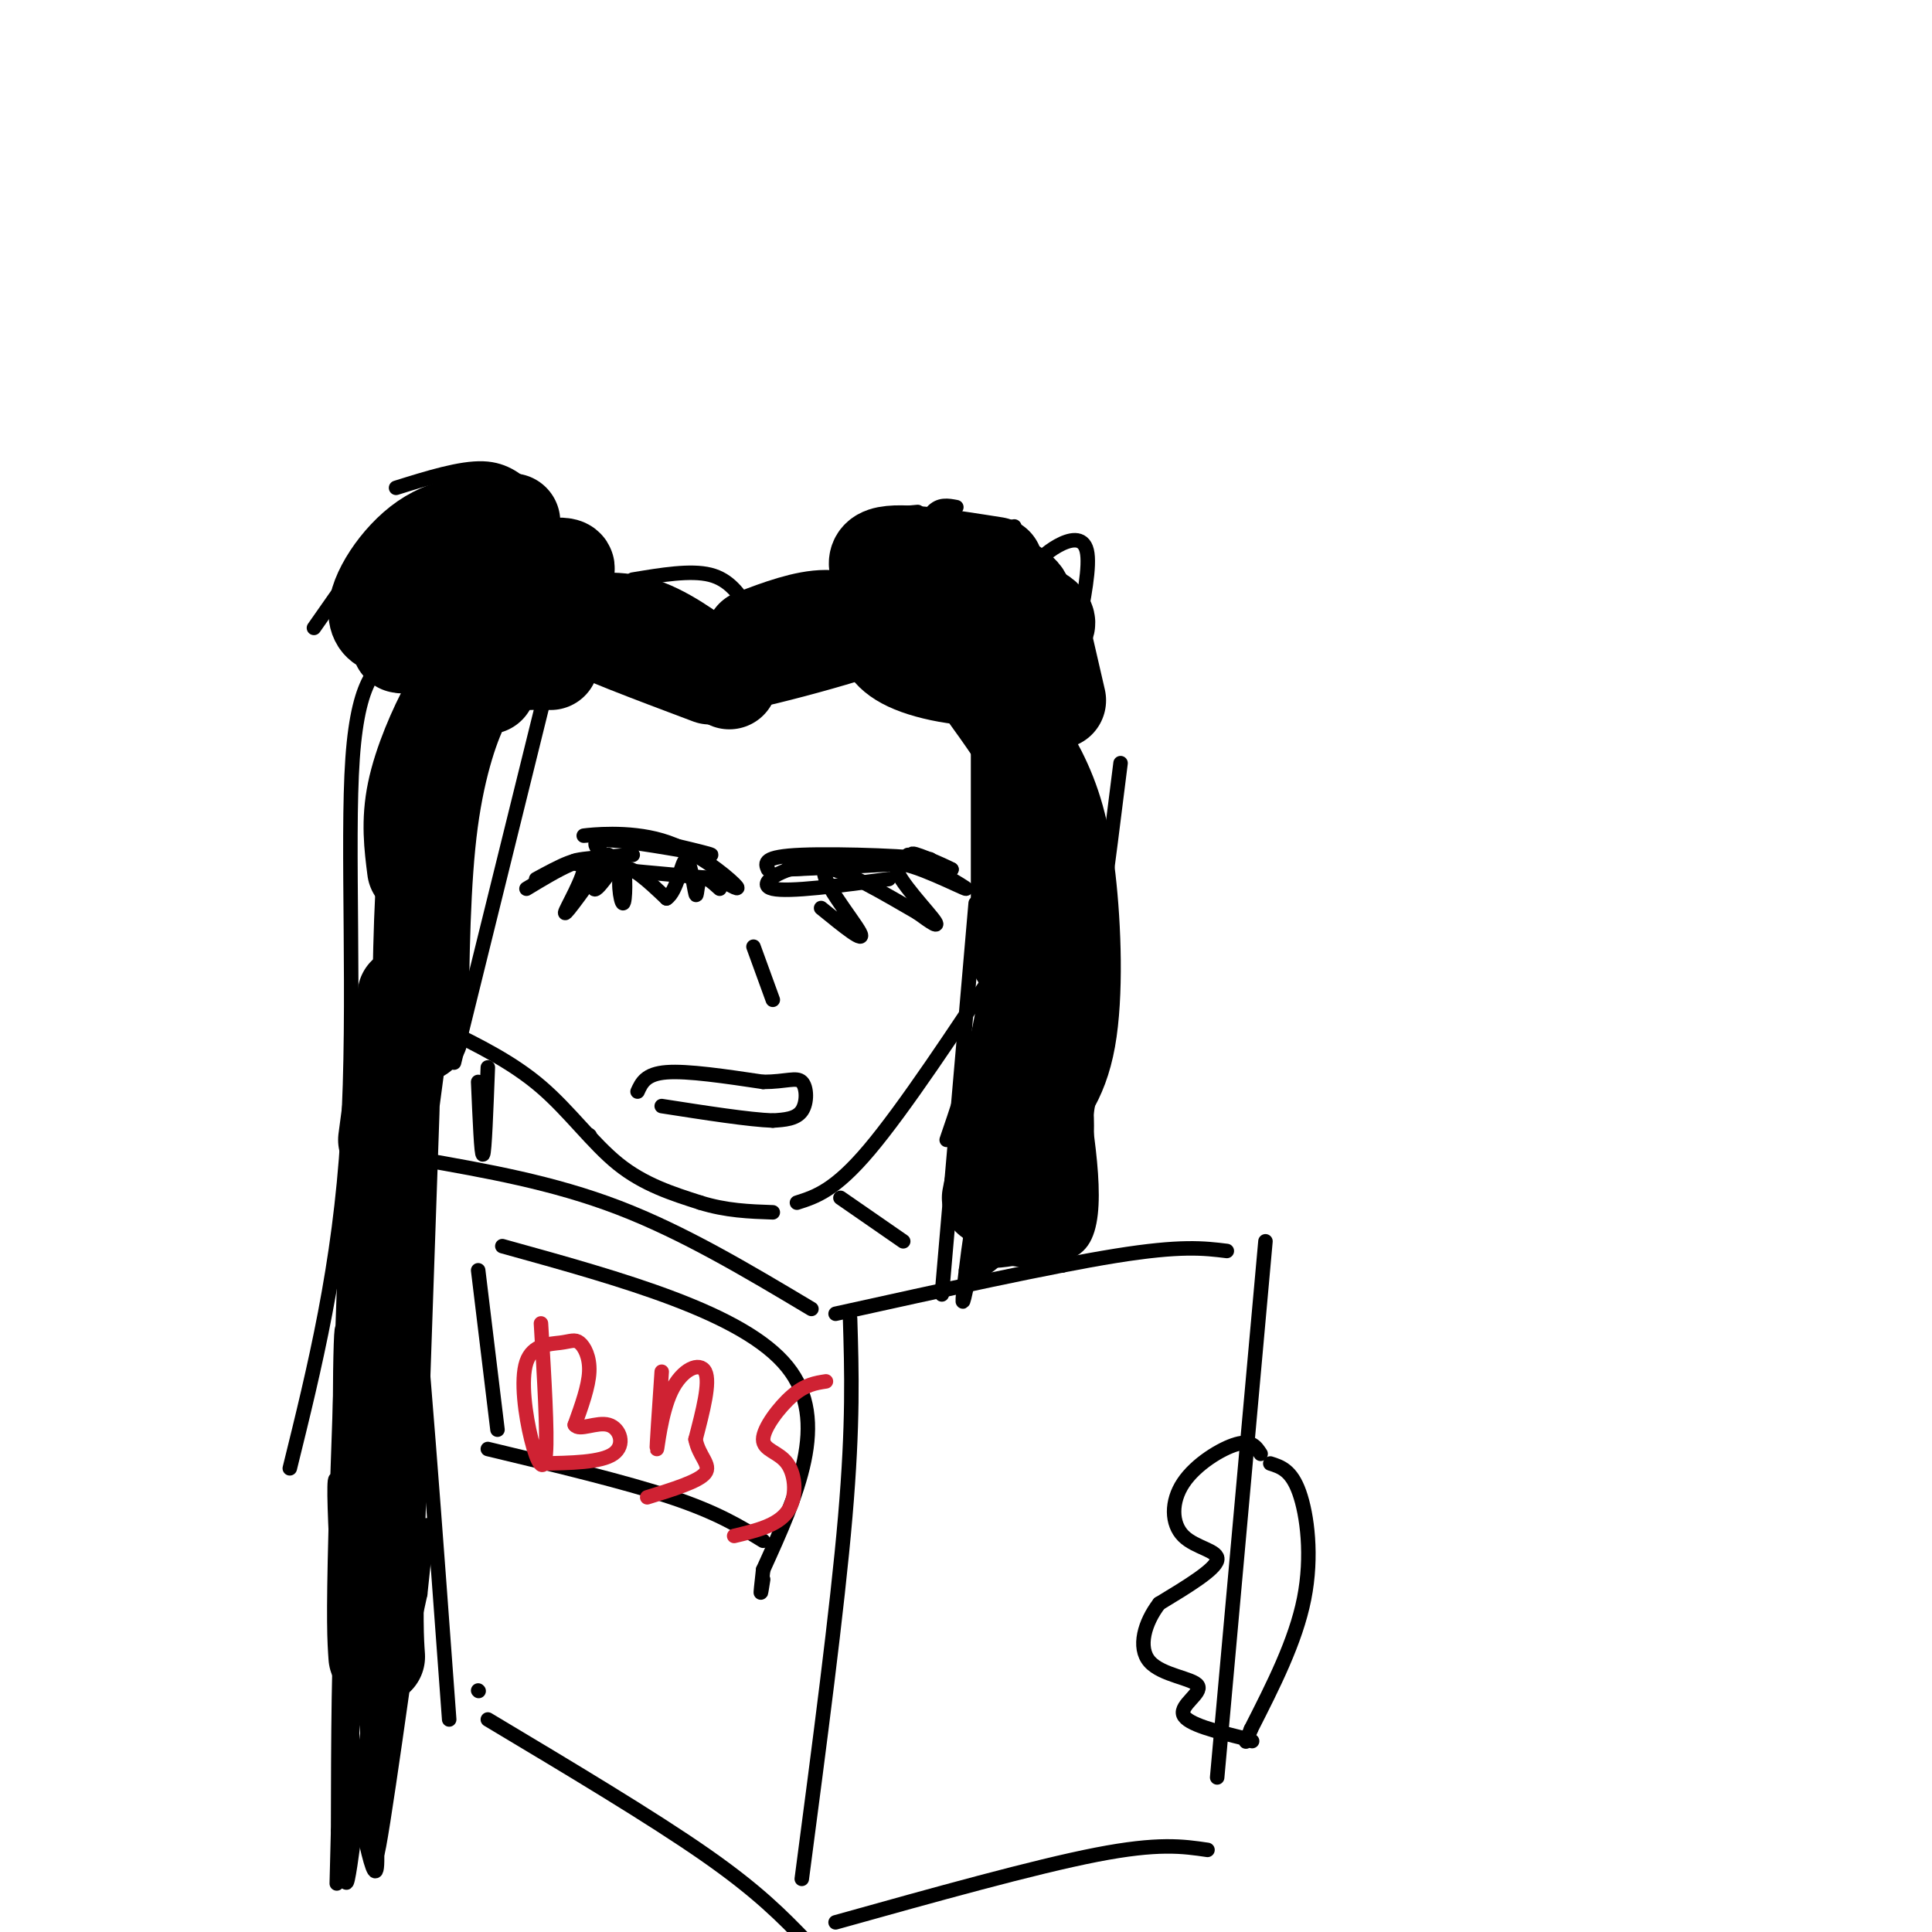<svg viewBox='0 0 400 400' version='1.1' xmlns='http://www.w3.org/2000/svg' xmlns:xlink='http://www.w3.org/1999/xlink'><g fill='none' stroke='#000000' stroke-width='3' stroke-linecap='round' stroke-linejoin='round'><path d='M80,241c1.417,-1.583 2.833,-3.167 5,16c2.167,19.167 5.083,59.083 8,99'/><path d='M87,240c13.750,2.417 27.500,4.833 41,10c13.500,5.167 26.750,13.083 40,21'/><path d='M173,272c22.250,-4.917 44.500,-9.833 58,-12c13.500,-2.167 18.250,-1.583 23,-1'/><path d='M262,257c0.000,0.000 -10.000,111.000 -10,111'/><path d='M176,273c0.333,10.833 0.667,21.667 -1,41c-1.667,19.333 -5.333,47.167 -9,75'/><path d='M101,356c17.000,10.167 34.000,20.333 45,28c11.000,7.667 16.000,12.833 21,18'/><path d='M173,398c20.583,-5.750 41.167,-11.500 54,-14c12.833,-2.500 17.917,-1.750 23,-1'/><path d='M99,263c0.000,0.000 4.000,33.000 4,33'/><path d='M101,300c14.250,3.417 28.500,6.833 38,10c9.500,3.167 14.250,6.083 19,9'/><path d='M104,258c25.000,6.917 50.000,13.833 59,25c9.000,11.167 2.000,26.583 -5,42'/><path d='M158,325c-0.833,7.333 -0.417,4.667 0,2'/></g>
<g fill='none' stroke='#cf2233' stroke-width='3' stroke-linecap='round' stroke-linejoin='round'><path d='M112,274c0.682,11.296 1.365,22.592 1,27c-0.365,4.408 -1.776,1.927 -3,-3c-1.224,-4.927 -2.259,-12.301 -1,-16c1.259,-3.699 4.812,-3.723 7,-4c2.188,-0.277 3.012,-0.805 4,0c0.988,0.805 2.139,2.944 2,6c-0.139,3.056 -1.570,7.028 -3,11'/><path d='M119,295c0.881,1.369 4.583,-0.708 7,0c2.417,0.708 3.548,4.202 1,6c-2.548,1.798 -8.774,1.899 -15,2'/><path d='M137,284c-0.542,7.917 -1.083,15.833 -1,16c0.083,0.167 0.792,-7.417 3,-12c2.208,-4.583 5.917,-6.167 7,-4c1.083,2.167 -0.458,8.083 -2,14'/><path d='M144,298c0.667,3.511 3.333,5.289 2,7c-1.333,1.711 -6.667,3.356 -12,5'/><path d='M171,286c-2.145,0.329 -4.290,0.657 -7,3c-2.710,2.343 -5.984,6.700 -6,9c-0.016,2.300 3.226,2.542 5,5c1.774,2.458 2.078,7.131 0,10c-2.078,2.869 -6.539,3.935 -11,5'/></g>
<g fill='none' stroke='#000000' stroke-width='20' stroke-linecap='round' stroke-linejoin='round'><path d='M106,108c-6.254,0.110 -12.508,0.220 -18,4c-5.492,3.780 -10.223,11.231 -10,15c0.223,3.769 5.400,3.856 12,0c6.600,-3.856 14.623,-11.653 16,-15c1.377,-3.347 -3.892,-2.242 -9,1c-5.108,3.242 -10.054,8.621 -15,14'/><path d='M82,127c-1.914,3.092 0.800,3.821 1,5c0.200,1.179 -2.113,2.808 5,0c7.113,-2.808 23.654,-10.051 28,-13c4.346,-2.949 -3.501,-1.602 -7,-1c-3.499,0.602 -2.649,0.460 -6,4c-3.351,3.540 -10.902,10.761 -12,14c-1.098,3.239 4.258,2.497 8,1c3.742,-1.497 5.871,-3.748 8,-6'/><path d='M107,131c2.667,-1.939 5.333,-3.788 7,-6c1.667,-2.212 2.333,-4.788 0,-6c-2.333,-1.212 -7.667,-1.061 -12,2c-4.333,3.061 -7.667,9.030 -11,15'/><path d='M206,117c-9.856,-1.557 -19.713,-3.113 -23,-2c-3.287,1.113 -0.005,4.896 2,7c2.005,2.104 2.732,2.528 8,3c5.268,0.472 15.077,0.992 18,0c2.923,-0.992 -1.038,-3.496 -5,-6'/><path d='M206,119c-4.459,-1.334 -13.108,-1.670 -17,-1c-3.892,0.670 -3.028,2.346 -2,4c1.028,1.654 2.220,3.286 8,5c5.780,1.714 16.147,3.511 20,3c3.853,-0.511 1.191,-3.330 -6,-5c-7.191,-1.670 -18.912,-2.191 -24,-1c-5.088,1.191 -3.544,4.096 -2,7'/><path d='M183,131c0.138,2.433 1.482,5.017 7,7c5.518,1.983 15.211,3.367 20,1c4.789,-2.367 4.674,-8.483 -1,-12c-5.674,-3.517 -16.907,-4.433 -21,-4c-4.093,0.433 -1.047,2.217 2,4'/><path d='M182,132c-3.333,-2.000 -6.667,-4.000 -11,-4c-4.333,0.000 -9.667,2.000 -15,4'/><path d='M151,141c-5.917,-4.500 -11.833,-9.000 -17,-11c-5.167,-2.000 -9.583,-1.500 -14,-1'/><path d='M120,129c2.167,1.667 14.583,6.333 27,11'/><path d='M114,137c-4.798,-0.042 -9.595,-0.083 -13,1c-3.405,1.083 -5.417,3.292 -8,8c-2.583,4.708 -5.738,11.917 -7,18c-1.262,6.083 -0.631,11.042 0,16'/><path d='M101,142c-1.378,-0.533 -2.756,-1.067 -5,3c-2.244,4.067 -5.356,12.733 -7,25c-1.644,12.267 -1.822,28.133 -2,44'/><path d='M84,206c0.000,0.000 -4.000,30.000 -4,30'/><path d='M81,230c0.000,0.000 -3.000,87.000 -3,87'/><path d='M78,317c-0.500,18.833 -0.250,22.417 0,26'/><path d='M211,131c0.000,0.000 0.000,67.000 0,67'/><path d='M216,132c0.000,0.000 3.000,13.000 3,13'/><path d='M204,143c4.024,5.577 8.048,11.155 11,17c2.952,5.845 4.833,11.958 6,22c1.167,10.042 1.619,24.012 0,33c-1.619,8.988 -5.310,12.994 -9,17'/><path d='M212,232c-1.667,3.667 -1.333,4.333 -1,5'/><path d='M216,193c0.000,0.000 -11.000,55.000 -11,55'/><path d='M215,217c1.083,8.167 2.167,16.333 1,22c-1.167,5.667 -4.583,8.833 -8,12'/><path d='M208,251c0.000,1.833 4.000,0.417 8,-1'/></g>
<g fill='none' stroke='#000000' stroke-width='3' stroke-linecap='round' stroke-linejoin='round'><path d='M83,135c-4.378,2.156 -8.756,4.311 -10,22c-1.244,17.689 0.644,50.911 -1,78c-1.644,27.089 -6.822,48.044 -12,69'/><path d='M76,232c1.333,5.167 2.667,10.333 2,26c-0.667,15.667 -3.333,41.833 -6,68'/><path d='M116,131c0.000,0.000 -22.000,89.000 -22,89'/><path d='M201,139c2.417,20.417 4.833,40.833 4,57c-0.833,16.167 -4.917,28.083 -9,40'/><path d='M110,102c-2.667,-2.417 -5.333,-4.833 -10,-5c-4.667,-0.167 -11.333,1.917 -18,4'/><path d='M72,120c0.000,0.000 -7.000,10.000 -7,10'/><path d='M208,198c-10.417,15.750 -20.833,31.500 -28,40c-7.167,8.500 -11.083,9.750 -15,11'/><path d='M92,213c7.044,3.467 14.089,6.933 20,12c5.911,5.067 10.689,11.733 16,16c5.311,4.267 11.156,6.133 17,8'/><path d='M145,249c5.333,1.667 10.167,1.833 15,2'/><path d='M219,210c1.583,0.750 3.167,1.500 4,8c0.833,6.500 0.917,18.750 1,31'/><path d='M261,301c-0.943,-1.443 -1.885,-2.887 -5,-2c-3.115,0.887 -8.402,4.104 -11,8c-2.598,3.896 -2.507,8.472 0,11c2.507,2.528 7.431,3.008 7,5c-0.431,1.992 -6.215,5.496 -12,9'/><path d='M240,332c-3.005,3.887 -4.517,9.104 -2,12c2.517,2.896 9.062,3.472 10,5c0.938,1.528 -3.732,4.008 -3,6c0.732,1.992 6.866,3.496 13,5'/><path d='M258,360c2.167,0.833 1.083,0.417 0,0'/><path d='M263,303c2.178,0.689 4.356,1.378 6,6c1.644,4.622 2.756,13.178 1,22c-1.756,8.822 -6.378,17.911 -11,27'/><path d='M259,358c-1.833,4.500 -0.917,2.250 0,0'/><path d='M228,211c0.000,0.000 -8.000,51.000 -8,51'/><path d='M232,158c-2.750,22.083 -5.500,44.167 -9,61c-3.500,16.833 -7.750,28.417 -12,40'/><path d='M202,187c0.000,0.000 -7.000,81.000 -7,81'/><path d='M125,177c-1.733,-1.689 -3.467,-3.378 2,-3c5.467,0.378 18.133,2.822 20,3c1.867,0.178 -7.067,-1.911 -16,-4'/><path d='M131,173c-5.461,-0.533 -11.113,0.136 -10,0c1.113,-0.136 8.992,-1.075 16,1c7.008,2.075 13.145,7.164 15,9c1.855,1.836 -0.573,0.418 -3,-1'/><path d='M149,182c-7.400,-0.733 -24.400,-2.067 -29,-3c-4.600,-0.933 3.200,-1.467 11,-2'/><path d='M159,180c-0.578,-1.333 -1.156,-2.667 7,-3c8.156,-0.333 25.044,0.333 26,1c0.956,0.667 -14.022,1.333 -29,2'/><path d='M163,180c3.044,-0.178 25.156,-1.622 29,-2c3.844,-0.378 -10.578,0.311 -25,1'/><path d='M167,179c-6.511,1.356 -10.289,4.244 -7,5c3.289,0.756 13.644,-0.622 24,-2'/><path d='M132,226c0.833,-1.833 1.667,-3.667 6,-4c4.333,-0.333 12.167,0.833 20,2'/><path d='M158,224c4.833,-0.024 6.917,-1.083 8,0c1.083,1.083 1.167,4.310 0,6c-1.167,1.690 -3.583,1.845 -6,2'/><path d='M160,232c-4.833,-0.167 -13.917,-1.583 -23,-3'/><path d='M156,196c0.000,0.000 4.000,11.000 4,11'/><path d='M155,126c-2.000,-3.000 -4.000,-6.000 -8,-7c-4.000,-1.000 -10.000,0.000 -16,1'/><path d='M175,125c0.250,-5.917 0.500,-11.833 3,-15c2.500,-3.167 7.250,-3.583 12,-4'/><path d='M126,177c-4.467,6.244 -8.933,12.489 -9,12c-0.067,-0.489 4.267,-7.711 4,-10c-0.267,-2.289 -5.133,0.356 -10,3'/><path d='M109,184c3.220,-1.946 6.440,-3.893 9,-5c2.560,-1.107 4.458,-1.375 5,0c0.542,1.375 -0.274,4.393 0,5c0.274,0.607 1.637,-1.196 3,-3'/><path d='M126,181c1.115,-1.533 2.402,-3.864 3,-2c0.598,1.864 0.507,7.925 0,8c-0.507,0.075 -1.431,-5.836 0,-7c1.431,-1.164 5.215,2.418 9,6'/><path d='M138,186c2.180,-1.362 3.131,-7.767 4,-8c0.869,-0.233 1.657,5.707 2,7c0.343,1.293 0.241,-2.059 1,-3c0.759,-0.941 2.380,0.530 4,2'/><path d='M188,177c0.000,0.000 9.000,3.000 9,3'/><path d='M197,180c-1.347,-0.769 -9.215,-4.192 -8,-3c1.215,1.192 11.511,7.000 11,7c-0.511,-0.000 -11.830,-5.808 -14,-5c-2.170,0.808 4.809,8.231 7,11c2.191,2.769 -0.404,0.885 -3,-1'/><path d='M190,189c-5.274,-3.024 -16.958,-10.083 -19,-9c-2.042,1.083 5.560,10.310 7,13c1.440,2.690 -3.280,-1.155 -8,-5'/><path d='M99,350c0.000,0.000 0.100,0.100 0.1,0.1'/><path d='M81,310c-1.042,27.339 -2.083,54.679 -3,55c-0.917,0.321 -1.708,-26.375 -3,-38c-1.292,-11.625 -3.083,-8.179 -4,3c-0.917,11.179 -0.958,30.089 -1,49'/><path d='M70,379c-0.271,11.592 -0.449,16.073 0,3c0.449,-13.073 1.524,-43.699 2,-47c0.476,-3.301 0.355,20.723 1,32c0.645,11.277 2.058,9.805 3,0c0.942,-9.805 1.412,-27.944 2,-31c0.588,-3.056 1.294,8.972 2,21'/><path d='M80,357c0.008,7.595 -0.973,16.082 0,6c0.973,-10.082 3.900,-38.733 3,-31c-0.900,7.733 -5.627,51.851 -5,52c0.627,0.149 6.608,-43.672 9,-60c2.392,-16.328 1.196,-5.164 0,6'/><path d='M87,330c-2.586,12.144 -9.052,39.503 -10,40c-0.948,0.497 3.622,-25.867 5,-38c1.378,-12.133 -0.437,-10.036 -3,6c-2.563,16.036 -5.875,46.010 -7,51c-1.125,4.990 -0.062,-15.005 1,-35'/><path d='M73,354c0.272,-7.743 0.451,-9.600 0,-8c-0.451,1.600 -1.533,6.656 0,19c1.533,12.344 5.682,31.977 5,17c-0.682,-14.977 -6.195,-64.565 -8,-74c-1.805,-9.435 0.097,21.282 2,52'/><path d='M72,360c0.641,15.419 1.244,27.968 1,5c-0.244,-22.968 -1.335,-81.453 -2,-89c-0.665,-7.547 -0.904,35.844 0,34c0.904,-1.844 2.952,-48.922 5,-96'/><path d='M76,214c0.833,-16.000 0.417,-8.000 0,0'/><path d='M207,230c-2.917,15.750 -5.833,31.500 -7,37c-1.167,5.500 -0.583,0.750 0,-4'/><path d='M200,263c0.496,-4.302 1.736,-13.058 3,-19c1.264,-5.942 2.551,-9.070 2,-3c-0.551,6.070 -2.942,21.338 -1,20c1.942,-1.338 8.215,-19.283 8,-21c-0.215,-1.717 -6.919,12.795 -9,19c-2.081,6.205 0.459,4.102 3,2'/><path d='M206,261c2.707,-0.057 7.974,-1.200 6,-1c-1.974,0.200 -11.189,1.744 -11,1c0.189,-0.744 9.782,-3.777 10,-4c0.218,-0.223 -8.938,2.365 -10,3c-1.062,0.635 5.969,-0.682 13,-2'/><path d='M214,258c3.705,-0.424 6.467,-0.485 4,-1c-2.467,-0.515 -10.164,-1.485 -9,0c1.164,1.485 11.190,5.424 15,0c3.810,-5.424 1.405,-20.212 -1,-35'/><path d='M223,222c0.156,1.444 1.044,22.556 -2,32c-3.044,9.444 -10.022,7.222 -17,5'/><path d='M204,259c-1.335,1.156 3.828,1.547 7,0c3.172,-1.547 4.354,-5.032 6,-6c1.646,-0.968 3.756,0.581 4,-14c0.244,-14.581 -1.378,-45.290 -3,-76'/><path d='M218,163c-0.667,-16.167 -0.833,-18.583 -1,-21'/><path d='M213,118c1.822,-1.844 3.644,-3.689 6,-5c2.356,-1.311 5.244,-2.089 6,1c0.756,3.089 -0.622,10.044 -2,17'/><path d='M202,115c-0.167,-1.500 -0.333,-3.000 1,-4c1.333,-1.000 4.167,-1.500 7,-2'/><path d='M189,115c1.250,-3.667 2.500,-7.333 4,-9c1.500,-1.667 3.250,-1.333 5,-1'/><path d='M198,127c-6.417,-1.417 -12.833,-2.833 -20,0c-7.167,2.833 -15.083,9.917 -23,17'/><path d='M155,144c3.494,0.595 23.730,-6.418 27,-9c3.270,-2.582 -10.427,-0.734 -18,1c-7.573,1.734 -9.021,3.352 -10,5c-0.979,1.648 -1.490,3.324 -2,5'/><path d='M152,146c8.775,-1.510 31.713,-7.786 38,-11c6.287,-3.214 -4.077,-3.365 -14,-1c-9.923,2.365 -19.407,7.247 -22,9c-2.593,1.753 1.703,0.376 6,-1'/><path d='M160,142c8.756,-3.356 27.644,-11.244 29,-13c1.356,-1.756 -14.822,2.622 -31,7'/><path d='M174,248c0.000,0.000 13.000,9.000 13,9'/><path d='M122,235c0.000,0.000 0.100,0.100 0.1,0.1'/><path d='M101,221c-0.333,8.750 -0.667,17.500 -1,18c-0.333,0.500 -0.667,-7.250 -1,-15'/></g>
</svg>
